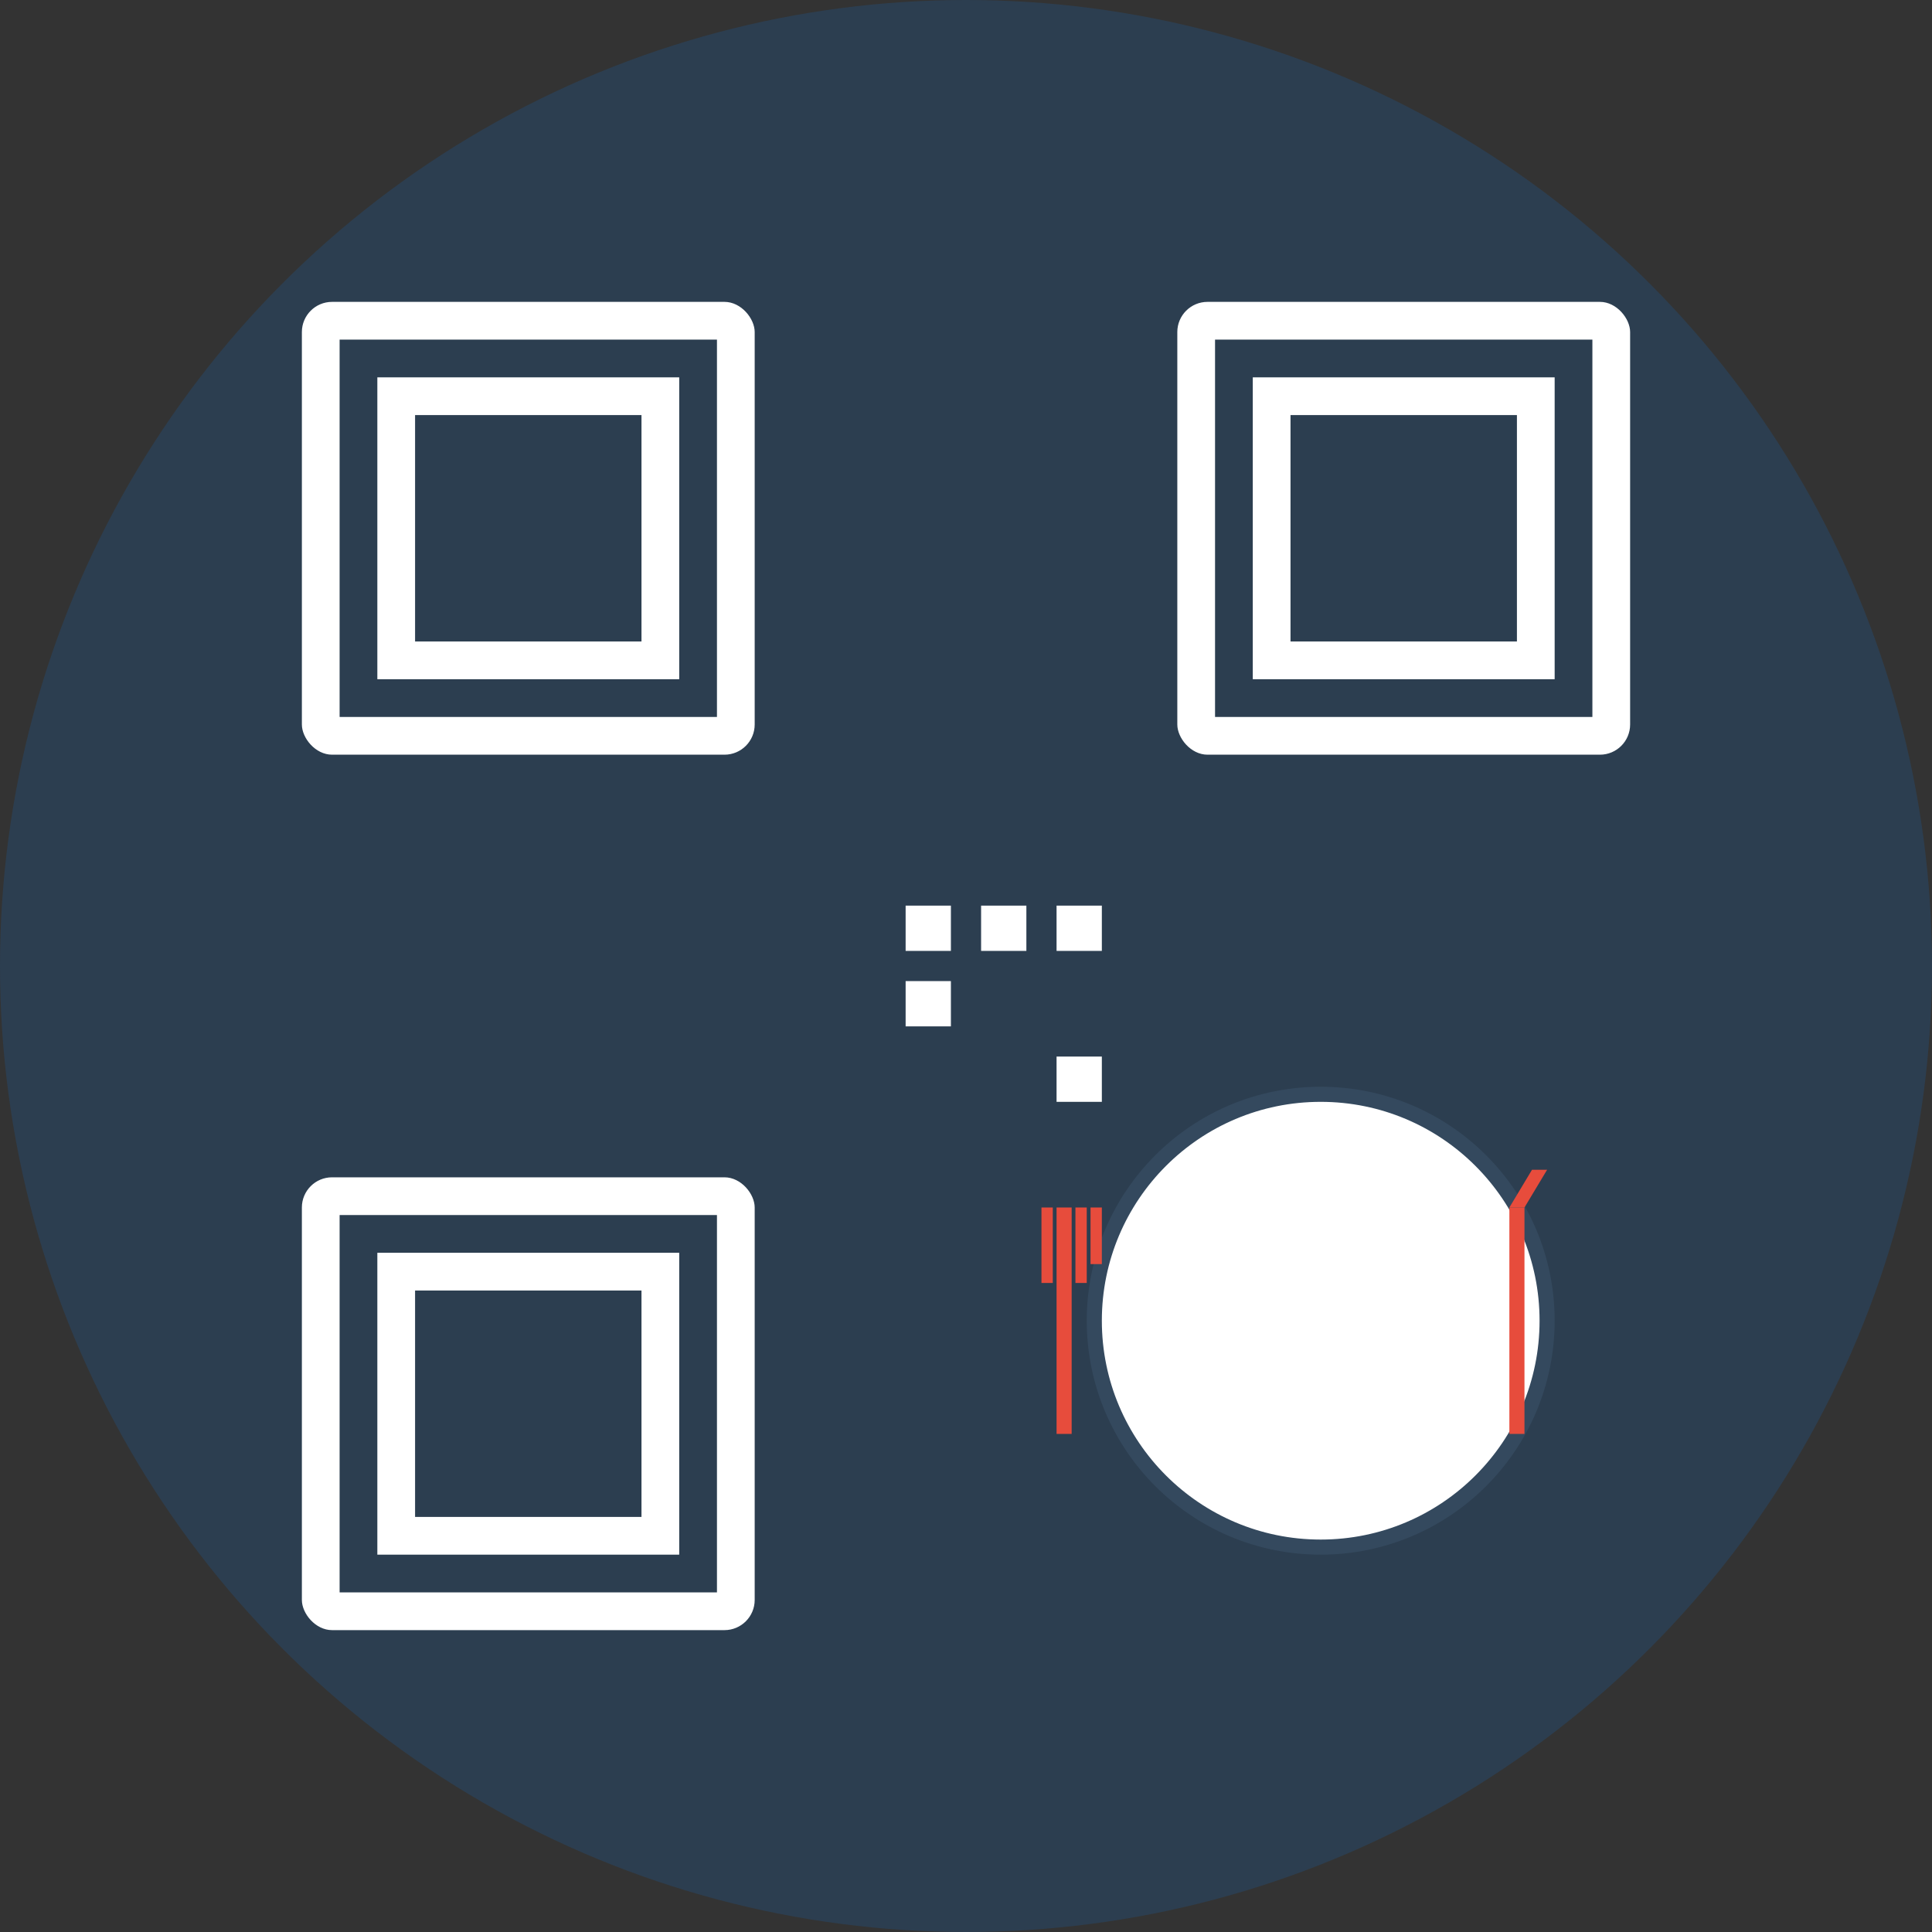 <svg xmlns="http://www.w3.org/2000/svg" viewBox="0 0 512 512" width="512" height="512">
  <rect x="0" y="0" width="512" height="512" fill="#333333" stroke="none"/>
  <!-- Background circle -->
  <circle cx="256" cy="256" r="256" fill="#2c3e50"/>
  
  <!-- QR Code pattern -->
  <rect x="80" y="80" width="120" height="120" fill="#ffffff" rx="8"/>
  <rect x="90" y="90" width="100" height="100" fill="#2c3e50"/>
  <rect x="100" y="100" width="80" height="80" fill="#ffffff"/>
  <rect x="110" y="110" width="60" height="60" fill="#2c3e50"/>
  
  <!-- Small QR squares -->
  <rect x="312" y="80" width="120" height="120" fill="#ffffff" rx="8"/>
  <rect x="322" y="90" width="100" height="100" fill="#2c3e50"/>
  <rect x="332" y="100" width="80" height="80" fill="#ffffff"/>
  <rect x="342" y="110" width="60" height="60" fill="#2c3e50"/>
  
  <rect x="80" y="312" width="120" height="120" fill="#ffffff" rx="8"/>
  <rect x="90" y="322" width="100" height="100" fill="#2c3e50"/>
  <rect x="100" y="332" width="80" height="80" fill="#ffffff"/>
  <rect x="110" y="342" width="60" height="60" fill="#2c3e50"/>
  
  <!-- Restaurant elements -->
  <!-- Plate -->
  <circle cx="350" cy="350" r="60" fill="#ffffff" stroke="#34495e" stroke-width="4"/>
  
  <!-- Fork -->
  <rect x="280" y="320" width="4" height="60" fill="#e74c3c"/>
  <rect x="276" y="320" width="3" height="20" fill="#e74c3c"/>
  <rect x="285" y="320" width="3" height="20" fill="#e74c3c"/>
  <rect x="289" y="320" width="3" height="15" fill="#e74c3c"/>
  
  <!-- Knife -->
  <rect x="400" y="320" width="4" height="60" fill="#e74c3c"/>
  <polygon points="400,320 404,320 410,310 406,310" fill="#e74c3c"/>
  
  <!-- QR pattern dots -->
  <rect x="240" y="240" width="12" height="12" fill="#ffffff"/>
  <rect x="260" y="240" width="12" height="12" fill="#ffffff"/>
  <rect x="240" y="260" width="12" height="12" fill="#ffffff"/>
  <rect x="280" y="240" width="12" height="12" fill="#ffffff"/>
  <rect x="280" y="280" width="12" height="12" fill="#ffffff"/>
</svg>